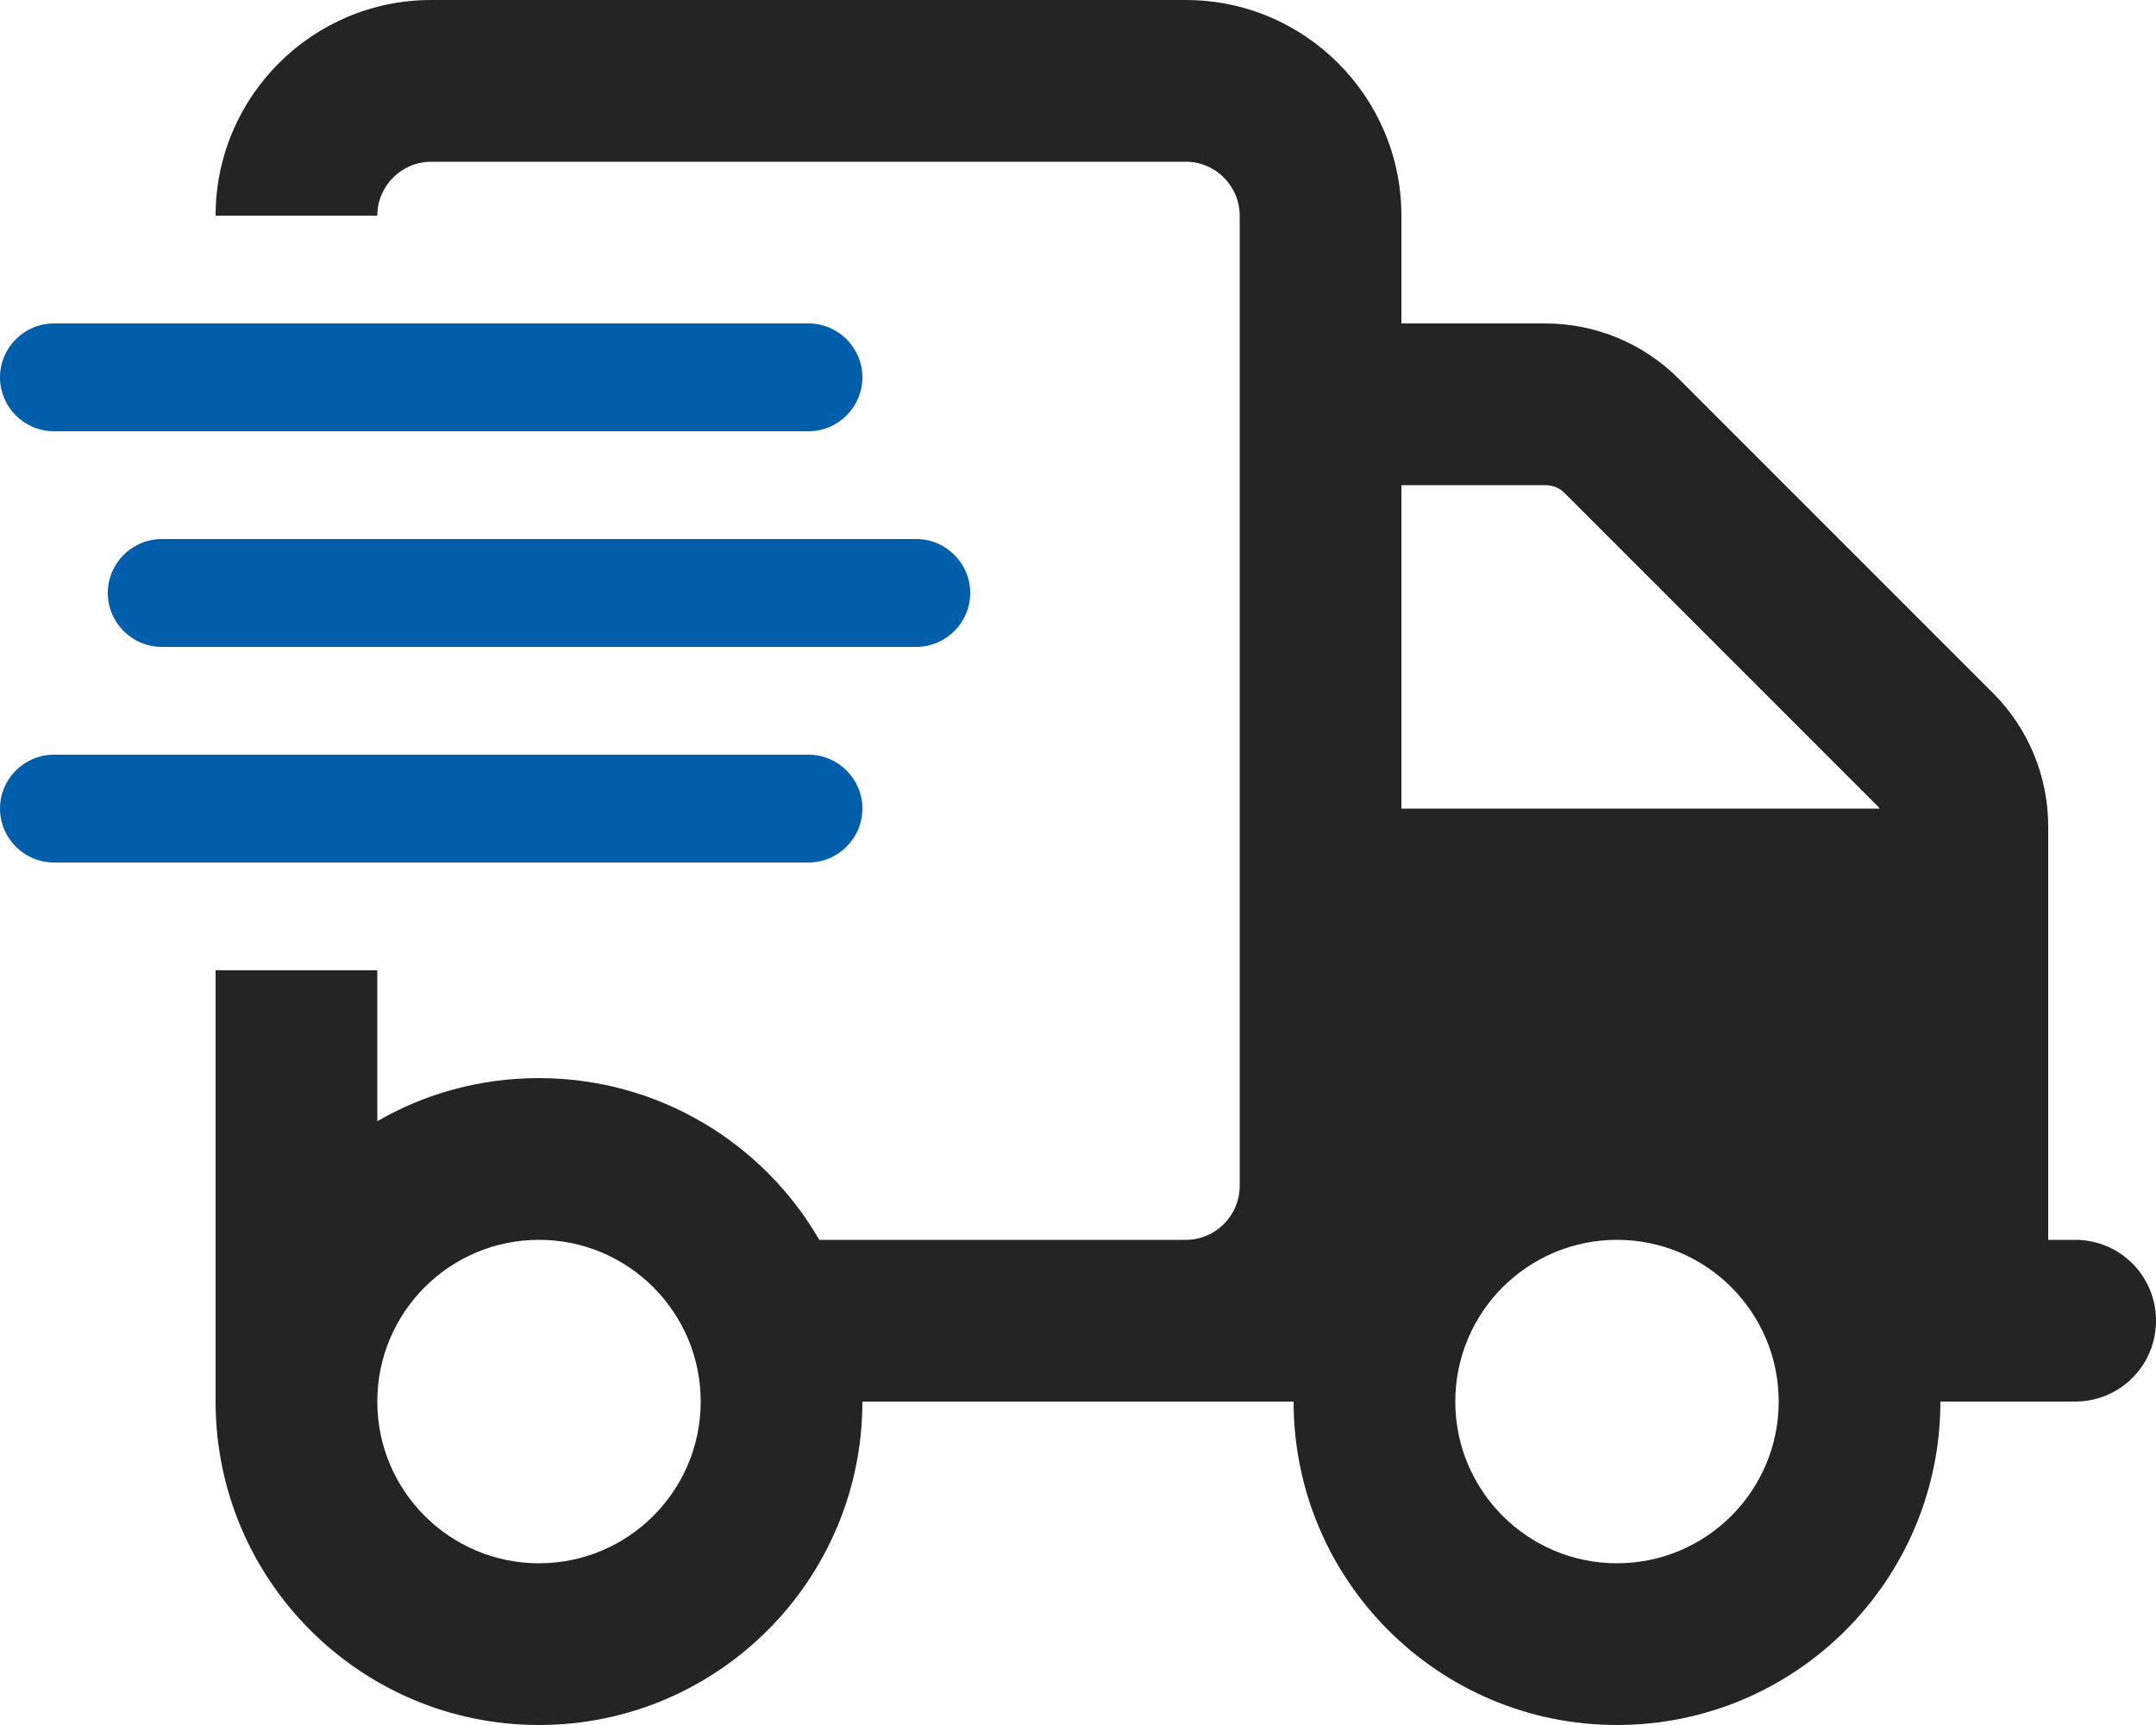 <svg viewBox="0 0 640 512" version="1.1" xmlns="http://www.w3.org/2000/svg" id="Layer_1">
  
  <defs>
    <style>
      .st0 {
        fill: #005eab;
      }

      .st1 {
        fill: #242424;
      }
    </style>
  </defs>
  <path d="M64,64C64,28.7,92.7,0,128,0h224c35.3,0,64,28.7,64,64v32h42.7c14.9,0,29.1,5.9,39.6,16.4l93.3,93.3c10.5,10.5,16.4,24.7,16.4,39.6v122.7s8,0,8,0c13.3,0,24,10.7,24,24s-10.7,24-24,24h-40c0,53-43,96-96,96s-96-43-96-96h-128c0,53-43,96-96,96s-96-43-96-96v-128h48v44.8c14.1-8.2,30.5-12.8,48-12.8,35.5,0,66.6,19.3,83.2,48h108.8c8.8,0,16-7.2,16-16V64c0-8.8-7.2-16-16-16h-224c-8.8,0-16,7.2-16,16h-48ZM557.7,239.6l-93.3-93.3c-1.5-1.5-3.5-2.3-5.7-2.3h-42.7v96h142l-.2-.2-.2-.2h.1ZM208,416c0-26.5-21.5-48-48-48s-48,21.5-48,48,21.5,48,48,48,48-21.5,48-48ZM480,464c26.5,0,48-21.5,48-48s-21.5-48-48-48-48,21.5-48,48,21.5,48,48,48Z" class="st1"></path>
  <path d="M240,96c8.8,0,16,7.2,16,16s-7.2,16-16,16H16c-8.8,0-16-7.2-16-16s7.2-16,16-16h224Z" class="st0"></path>
  <path d="M48,160h224c8.8,0,16,7.2,16,16s-7.2,16-16,16H48c-8.8,0-16-7.2-16-16s7.2-16,16-16Z" class="st0"></path>
  <path d="M16,224h224c8.8,0,16,7.2,16,16s-7.2,16-16,16H16c-8.8,0-16-7.2-16-16s7.2-16,16-16Z" class="st0"></path>
</svg>